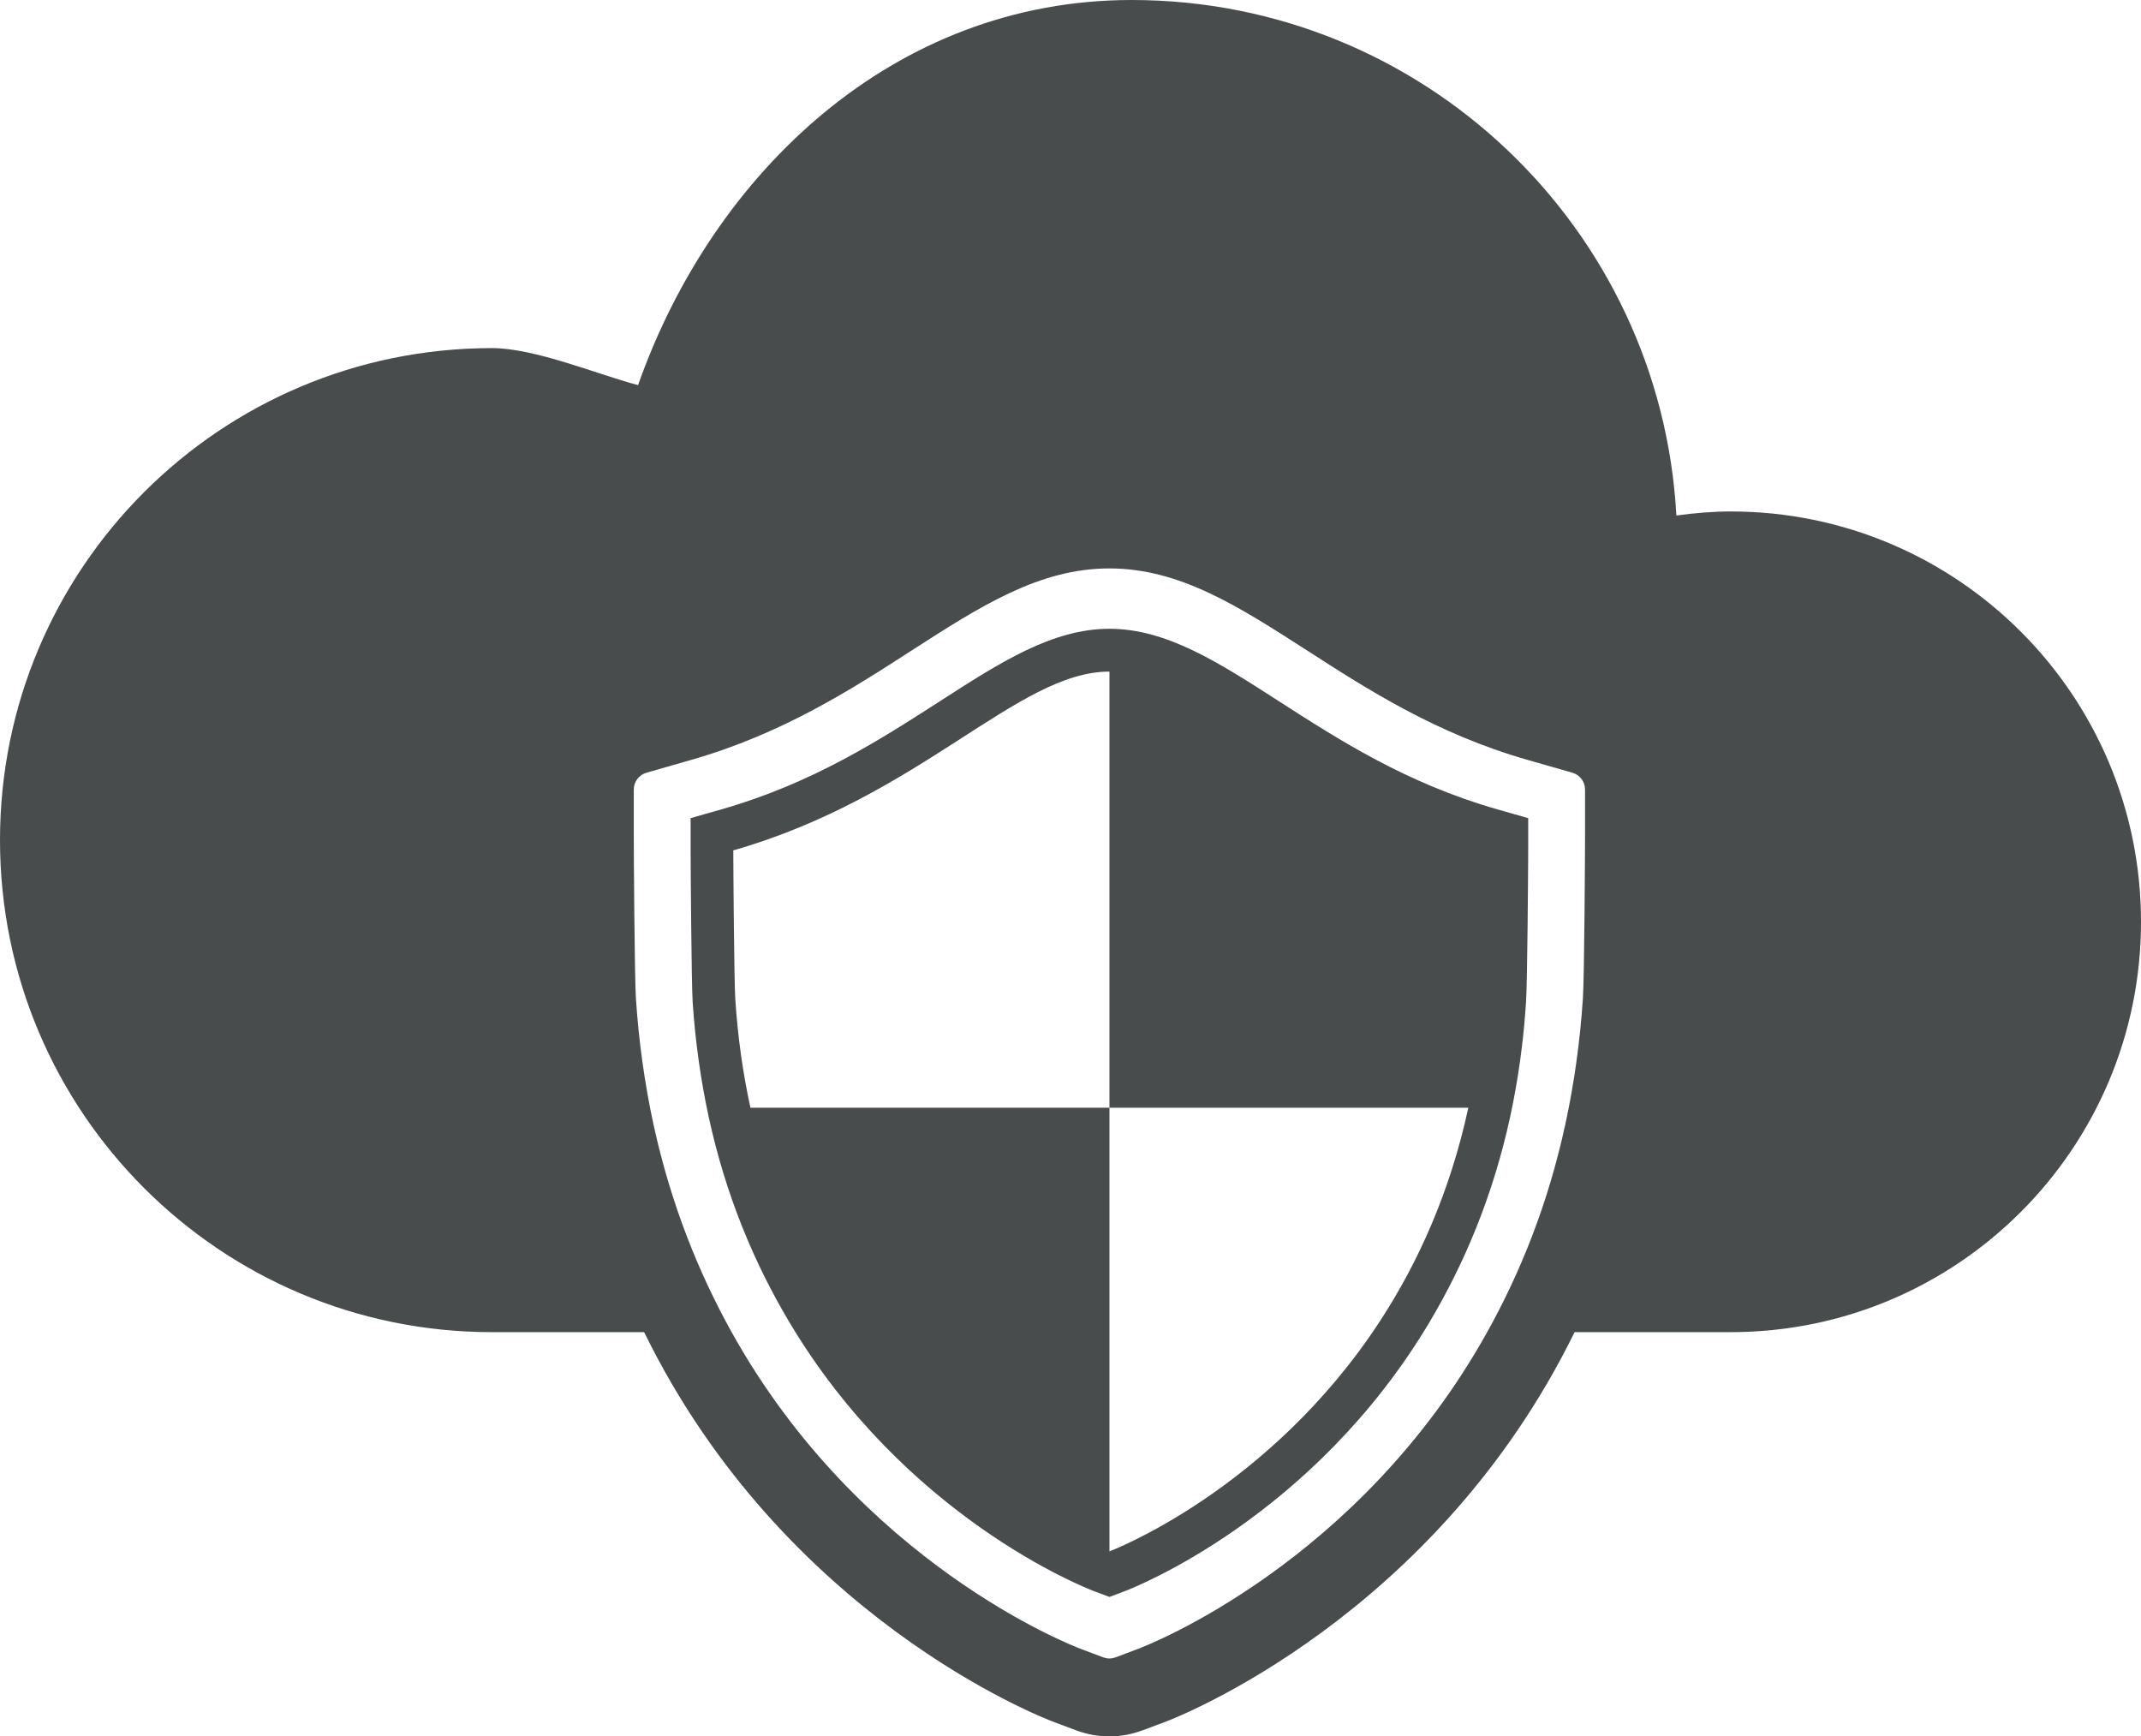 <?xml version="1.0" ?><!DOCTYPE svg  PUBLIC '-//W3C//DTD SVG 1.1//EN'  'http://www.w3.org/Graphics/SVG/1.1/DTD/svg11.dtd'><svg style="enable-background:new 0 0 499.968 405.467;" version="1.1" viewBox="0 0 499.968 405.467" xml:space="preserve" xmlns="http://www.w3.org/2000/svg" xmlns:xlink="http://www.w3.org/1999/xlink"><g id="cloud-safety-shield"><g id="cloud-safety-shield_1_"><path d="M404.148,119.431c-4.323,0-8.517,0.386-12.679,0.944C387.811,53.268,332.258,0,264.261,0    c-55.521,0-97.8,40.397-115.262,89.932c-9.322-2.445-24.028-8.646-34.1-8.646C51.43,81.286,0,132.689,0,196.169    s51.43,114.903,114.899,114.903c9.187,0,21.384,0,35.521,0c32.614,66.591,92.732,89.932,95.718,91.048l5.272,1.974    c2.456,0.901,5.036,1.373,7.669,1.373c2.608,0,5.181-0.472,7.788-1.438l5.118-1.909c3.046-1.137,63.114-24.564,95.713-91.048    c16.23,0,29.005,0,36.45,0c52.924,0,95.821-42.906,95.821-95.81C499.968,162.337,457.072,119.431,404.148,119.431z     M365.532,262.545c-4.044,18.685-10.545,34.69-18.247,48.526c-29.991,53.891-79.097,73.07-81.672,74.014l-5.122,1.931    c-0.456,0.15-0.934,0.257-1.411,0.257c-0.499,0-0.981-0.107-1.442-0.257l-5.111-1.931c-2.591-0.944-51.692-20.145-81.679-74.014    c-7.686-13.837-14.175-29.841-18.251-48.526c-2.06-9.525-3.438-19.415-4.097-29.391c-0.333-5.299-0.499-34.476-0.499-37.801    V184.37c0-1.823,1.191-3.412,2.949-3.926l10.539-3.025c21.201-6.072,37.291-16.412,51.477-25.573    c15.907-10.233,29.67-19.114,46.113-19.114c16.433,0,30.163,8.882,46.083,19.114c14.201,9.161,30.27,19.501,51.477,25.573    l10.566,3.025c1.738,0.514,2.939,2.102,2.939,3.926v10.984c0,3.325-0.161,32.502-0.504,37.801    C368.974,243.108,367.612,253.02,365.532,262.545z" style="fill:#484C4D;"/><path d="M298.662,163.753c-14.085-9.074-26.26-16.926-39.582-16.926c-13.354,0-25.518,7.853-39.607,16.926    c-13.929,8.967-29.729,19.158-50.967,25.229l-7.23,2.06v7.531c0,3.775,0.192,30.871,0.471,35.397    c0.606,9.118,1.866,18.128,3.739,26.796c4.054,18.707,10.78,34.389,18.701,47.733c27.187,45.823,69.101,62.236,71.396,63.094    l3.496,1.308l3.476-1.308c2.285-0.858,44.204-17.27,71.406-63.094c7.906-13.345,14.632-29.026,18.697-47.733    c1.877-8.668,3.122-17.678,3.701-26.796c0.311-4.527,0.504-31.6,0.504-35.397v-7.531l-7.241-2.06    C328.396,182.911,312.606,172.72,298.662,163.753z M322.249,308.498c-25.959,39.774-63.169,53.762-63.169,53.762v-53.762v-49.836    h-83.839c-1.727-7.916-2.949-16.348-3.534-25.358c-0.269-4.076-0.467-30.399-0.467-34.733    c43.914-12.572,66.333-41.748,87.84-41.748v76.481v25.358h83.807C338.586,278.549,331.056,295.004,322.249,308.498z" style="fill:#484C4D;"/></g></g><g id="Layer_1"/></svg>
